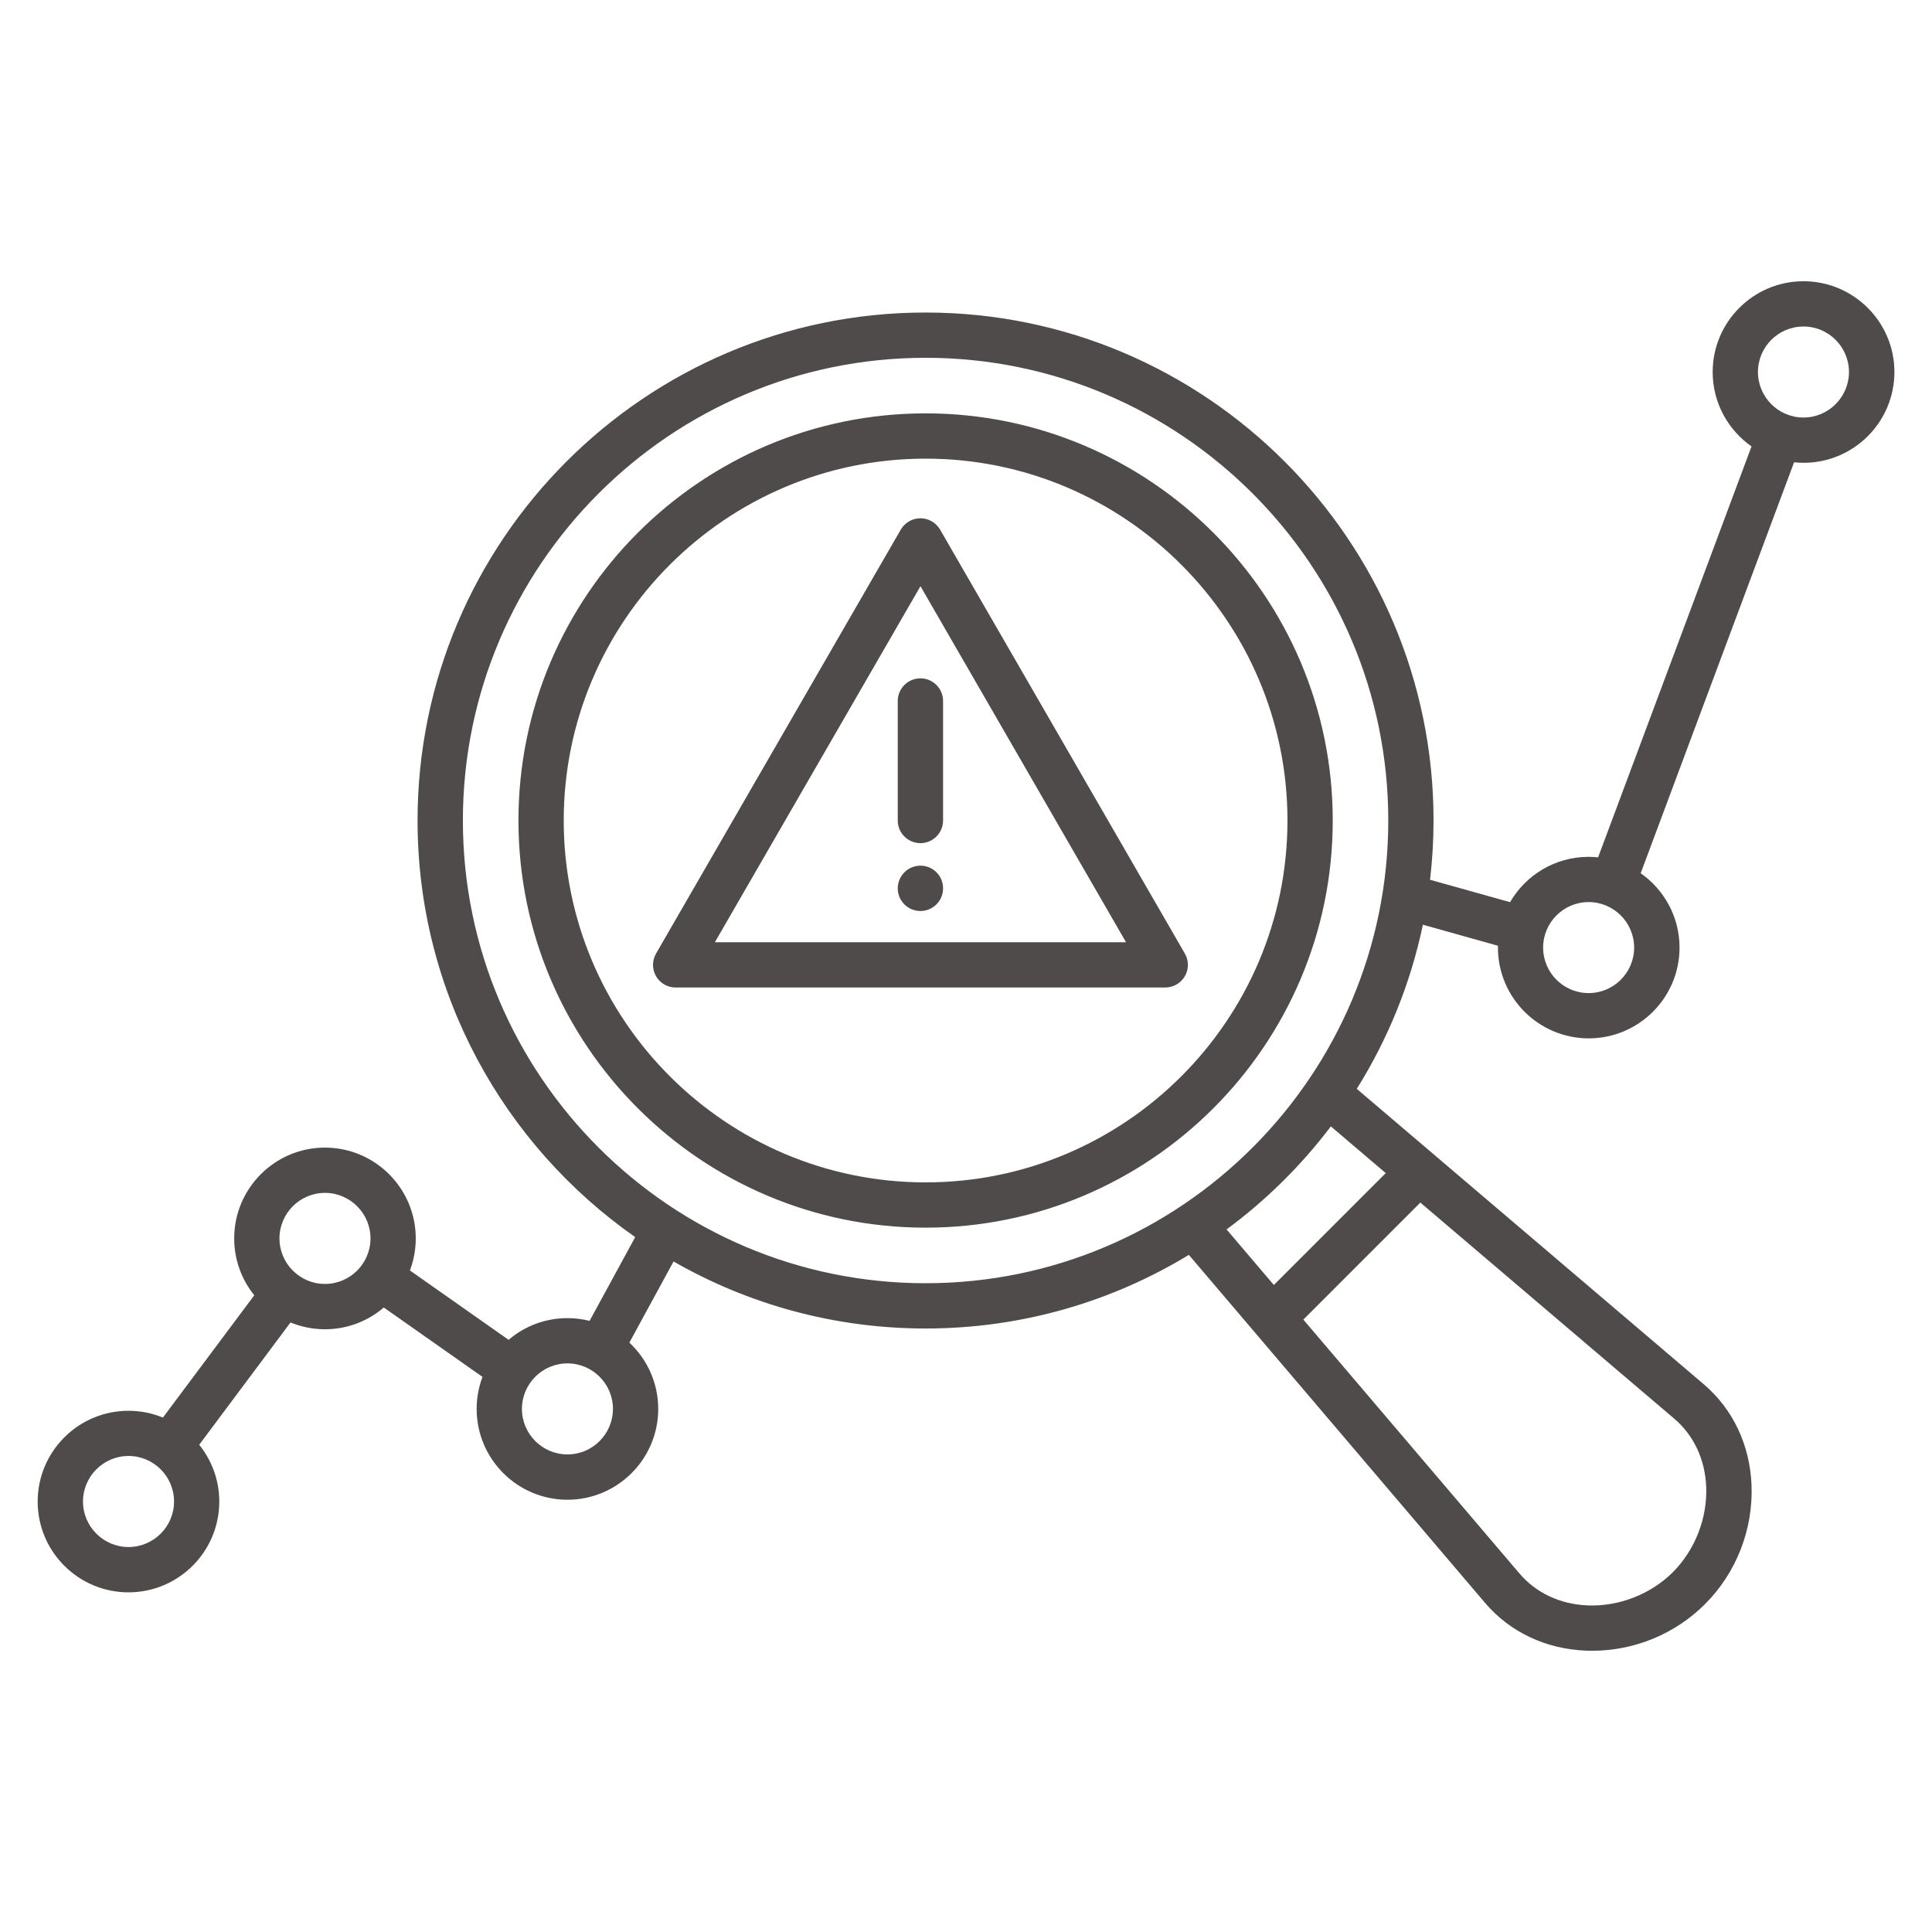 <svg width="46" height="46" viewBox="0 0 46 46" fill="none" xmlns="http://www.w3.org/2000/svg">
<g clip-path="url(#clip0_2095_159)">
<path d="M22.038 9.842C16.692 9.842 12.344 14.19 12.344 19.536C12.344 24.882 16.692 29.23 22.038 29.23C27.383 29.23 31.732 24.882 31.732 19.536C31.732 14.19 27.383 9.842 22.038 9.842ZM22.038 28.152C17.287 28.152 13.422 24.287 13.422 19.536C13.422 14.785 17.287 10.92 22.038 10.92C26.789 10.92 30.654 14.785 30.654 19.536C30.654 24.287 26.789 28.152 22.038 28.152ZM21.915 12.34C21.722 12.34 21.544 12.443 21.447 12.61L15.62 22.704C15.524 22.871 15.524 23.076 15.62 23.243C15.716 23.41 15.894 23.512 16.087 23.512H27.744C27.936 23.512 28.114 23.41 28.211 23.243C28.308 23.076 28.307 22.871 28.211 22.704L22.383 12.61C22.335 12.528 22.267 12.46 22.185 12.412C22.102 12.365 22.009 12.34 21.915 12.34ZM17.021 22.434L21.916 13.957L26.81 22.434H17.021ZM21.915 16.151C22.212 16.151 22.454 16.392 22.454 16.69V19.536C22.454 19.833 22.212 20.075 21.915 20.075C21.617 20.075 21.375 19.833 21.375 19.536V16.69C21.375 16.392 21.617 16.151 21.915 16.151ZM22.454 21.149V21.152C22.454 21.45 22.212 21.691 21.915 21.691C21.617 21.691 21.375 21.45 21.375 21.152C21.375 20.855 21.617 20.611 21.915 20.611C22.212 20.611 22.454 20.85 22.454 21.149ZM42.94 6.696C41.748 6.696 40.778 7.666 40.778 8.858C40.778 9.59 41.145 10.238 41.703 10.629L38.05 20.413C37.976 20.405 37.901 20.401 37.823 20.401C37.025 20.401 36.328 20.836 35.954 21.48L34.049 20.947C34.103 20.485 34.132 20.014 34.132 19.536C34.132 12.867 28.706 7.441 22.037 7.441C15.368 7.441 9.942 12.867 9.942 19.536C9.942 23.636 11.994 27.267 15.124 29.455L14.038 31.449C13.869 31.407 13.692 31.384 13.511 31.384C12.976 31.384 12.487 31.578 12.11 31.901L9.76 30.249C9.849 30.012 9.899 29.755 9.899 29.486C9.899 28.295 8.929 27.324 7.737 27.324C6.545 27.324 5.576 28.294 5.576 29.486C5.576 29.998 5.755 30.469 6.054 30.84L3.879 33.752C3.626 33.648 3.349 33.59 3.059 33.59C1.867 33.59 0.897 34.559 0.897 35.752C0.897 36.944 1.867 37.913 3.059 37.913C4.251 37.913 5.221 36.944 5.221 35.752C5.221 35.24 5.041 34.769 4.743 34.399L6.917 31.487C7.17 31.591 7.447 31.649 7.737 31.649C8.272 31.649 8.761 31.454 9.138 31.131L11.488 32.783C11.398 33.02 11.349 33.278 11.349 33.546C11.349 34.738 12.318 35.708 13.511 35.708C14.703 35.708 15.672 34.738 15.672 33.546C15.672 32.923 15.407 32.362 14.985 31.967L16.037 30.035C17.807 31.05 19.855 31.631 22.039 31.631C24.331 31.631 26.477 30.99 28.306 29.878L35.357 38.162C35.95 38.859 36.803 39.263 37.76 39.301C37.81 39.303 37.86 39.304 37.91 39.304C38.913 39.304 39.884 38.904 40.595 38.194C41.342 37.447 41.745 36.414 41.703 35.358C41.664 34.401 41.26 33.549 40.563 32.956L32.304 25.925C33.043 24.743 33.584 23.425 33.878 22.017L35.666 22.518C35.666 22.532 35.665 22.547 35.665 22.562C35.665 23.754 36.635 24.723 37.827 24.723C39.019 24.723 39.989 23.754 39.989 22.562C39.989 21.83 39.622 21.182 39.064 20.791L42.716 11.007C42.791 11.015 42.866 11.019 42.943 11.019C44.136 11.019 45.105 10.049 45.105 8.857C45.105 7.665 44.132 6.696 42.94 6.696ZM3.06 36.834C2.463 36.834 1.976 36.347 1.976 35.75C1.976 35.153 2.463 34.666 3.06 34.666C3.657 34.666 4.144 35.153 4.144 35.75C4.144 36.347 3.657 36.834 3.06 36.834ZM7.737 30.57C7.14 30.57 6.654 30.084 6.654 29.486C6.654 28.889 7.14 28.402 7.737 28.402C8.335 28.402 8.821 28.889 8.821 29.486C8.821 30.084 8.335 30.57 7.737 30.57ZM13.511 34.629C12.913 34.629 12.427 34.143 12.427 33.545C12.427 32.948 12.913 32.462 13.511 32.462C14.108 32.462 14.594 32.948 14.594 33.545C14.594 34.143 14.108 34.629 13.511 34.629ZM40.624 35.402C40.653 36.147 40.357 36.905 39.831 37.432C39.305 37.958 38.546 38.254 37.802 38.224C37.149 38.198 36.573 37.928 36.177 37.463L31.032 31.419L33.818 28.633L39.863 33.778C40.327 34.172 40.598 34.749 40.624 35.402ZM32.994 27.931L30.33 30.595L29.204 29.272C30.145 28.578 30.981 27.751 31.687 26.819L32.994 27.931ZM22.038 30.553C15.963 30.553 11.021 25.611 11.021 19.537C11.021 13.462 15.963 8.519 22.038 8.519C28.113 8.519 33.054 13.461 33.054 19.536C33.054 25.61 28.112 30.553 22.038 30.553ZM37.824 23.645C37.227 23.645 36.741 23.159 36.741 22.562C36.741 21.964 37.227 21.478 37.824 21.478C38.422 21.478 38.908 21.964 38.908 22.562C38.908 23.159 38.422 23.645 37.824 23.645ZM42.94 9.941C42.342 9.941 41.856 9.454 41.856 8.857C41.856 8.26 42.342 7.774 42.94 7.774C43.537 7.774 44.023 8.26 44.023 8.857C44.023 9.454 43.537 9.941 42.94 9.941Z" fill="#4F4B4B"/>
</g>
<defs>
<clipPath id="clip0_2095_159">
<rect width="46" height="46" fill="white"/>
</clipPath>
</defs>
</svg>
